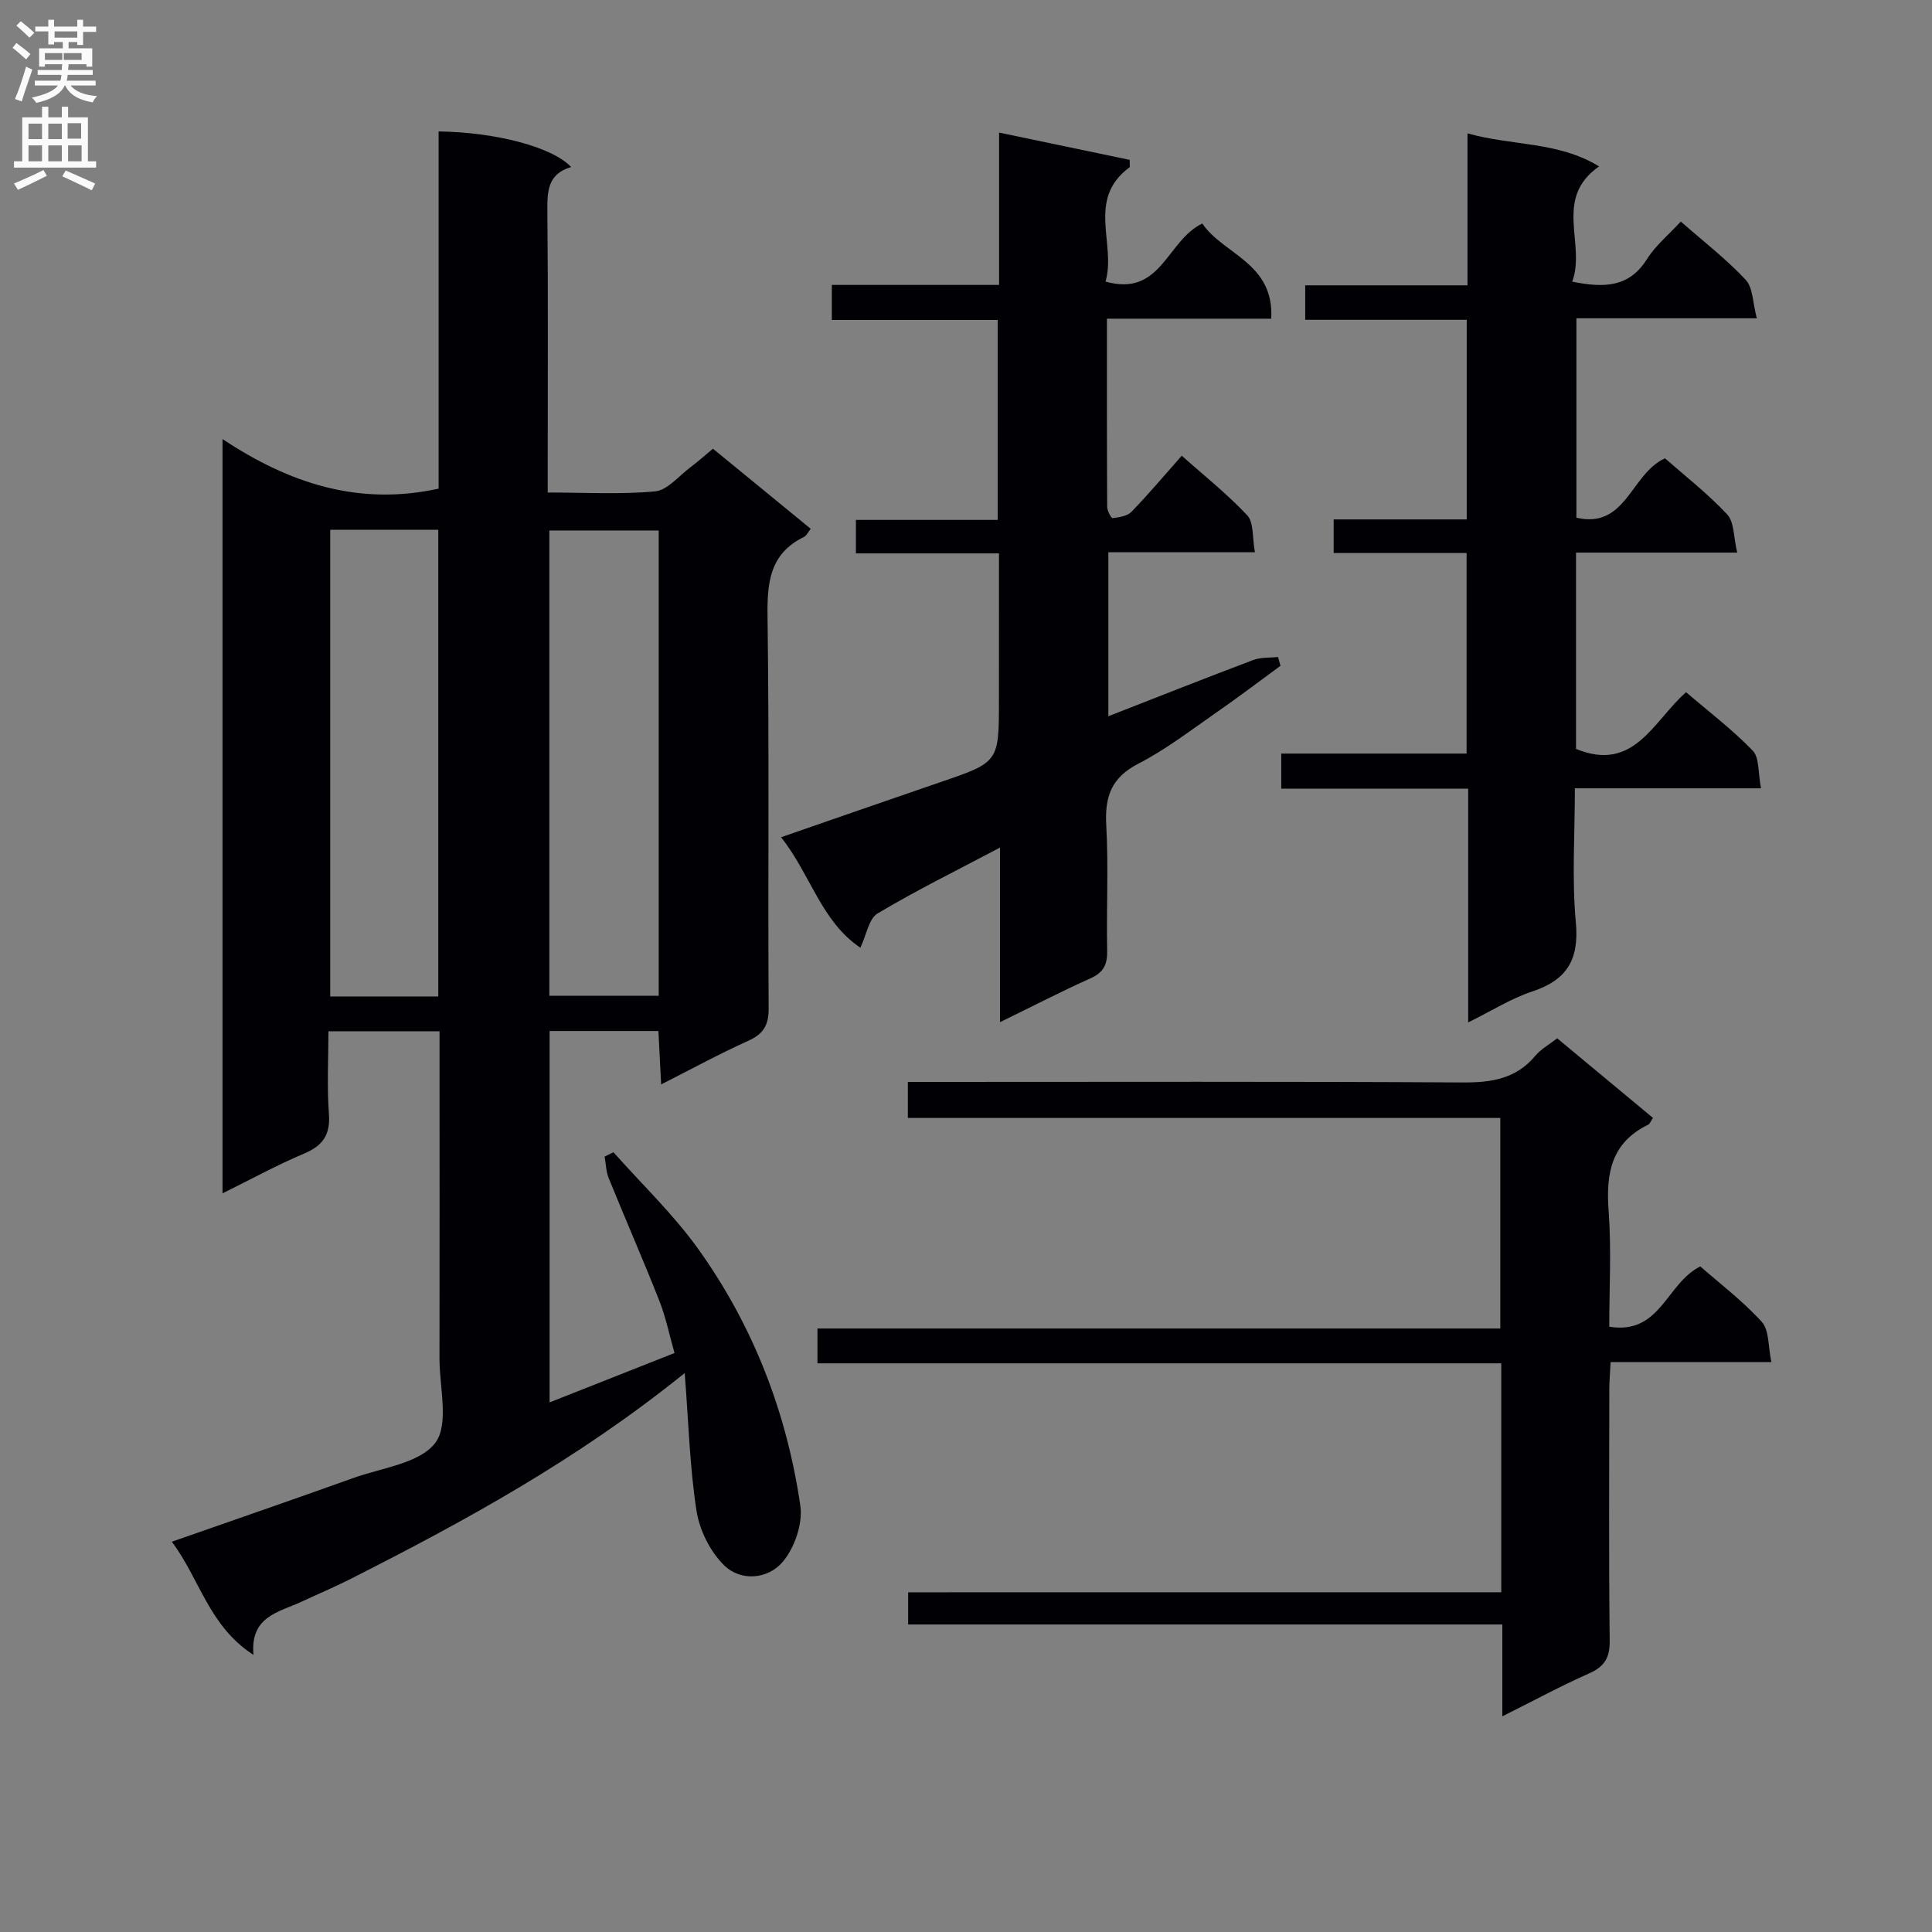 <svg enable-background="new 0 0 400 400" viewBox="0 0 400 400" xmlns="http://www.w3.org/2000/svg"><rect x="0" y="0" width="400" height="400" fill="#808080" stroke="none"/><g fill="#010105"><path d="m141.76 284.28c-22.29 17.98-45.63 30.7-69.39 42.73-3.25 1.65-6.63 3.05-9.93 4.6-4.68 2.19-10.68 2.99-9.96 11.02-9.28-6-11.12-15.76-16.91-23.43 12.91-4.52 25.28-8.78 37.6-13.2 5.9-2.12 13.7-3.01 16.94-7.26 2.92-3.84.87-11.51.88-17.5.04-20.66.01-41.32.01-61.98 0-1.81 0-3.61 0-5.75-7.63 0-14.88 0-23 0 0 5.63-.32 11.4.1 17.11.32 4.36-1.27 6.59-5.19 8.24-5.6 2.36-10.96 5.31-16.84 8.21 0-51.96 0-103.36 0-156.16 13.78 9.13 28.11 13.89 44.74 10.26 0-24.2 0-49.08 0-73.96 12.03.18 23.55 3.25 27.44 7.37-4.98 1.44-4.96 5.21-4.92 9.41.17 17.33.07 34.65.07 51.98v6c7.73 0 15.03.44 22.24-.24 2.54-.24 4.85-3.14 7.21-4.91 1.59-1.19 3.07-2.52 4.76-3.92 6.75 5.53 13.43 11 20.24 16.58-.57.72-.87 1.44-1.4 1.69-7.12 3.47-7.64 9.47-7.54 16.59.37 26.99.07 53.98.23 80.97.02 3.53-1.07 5.34-4.25 6.77-5.88 2.64-11.55 5.75-18.01 9.02-.21-4.08-.38-7.45-.56-11.06-7.62 0-14.88 0-22.53 0v76.89c8.71-3.44 16.96-6.7 25.86-10.22-1.06-3.72-1.8-7.42-3.16-10.86-3.35-8.5-7.03-16.87-10.46-25.34-.56-1.38-.58-2.97-.85-4.47.61-.3 1.22-.6 1.83-.9 5.9 6.65 12.41 12.85 17.56 20.04 11.37 15.89 18.32 33.84 21.13 53.14.54 3.7-1.19 8.72-3.65 11.63-3.01 3.56-8.62 4.15-12.15.69-2.87-2.82-5.06-7.23-5.69-11.24-1.4-8.95-1.63-18.07-2.45-28.54zm-5.38-174.45c-7.82 0-15.19 0-22.64 0v96.34h22.64c0-32.21 0-64.01 0-96.34zm-68.01-.15v96.63h22.37c0-32.31 0-64.33 0-96.63-7.52 0-14.78 0-22.37 0z"/><path d="m206.83 114.57c-10.07 0-19.66 0-29.62 0 0-2.42 0-4.31 0-6.93h29.36c0-14.12 0-27.53 0-41.4-11.47 0-22.72 0-34.35 0 0-2.51 0-4.57 0-7.25h34.63c0-10.67 0-20.75 0-31.54 9.5 1.98 18.27 3.82 27.04 5.65.01.5.01 1 .02 1.5-9.08 6.67-2.75 15.85-5.02 23.7 11.56 3.26 12.63-8.48 20.04-12.03 4.21 6.35 14.93 8.12 14.26 19.71-11.36 0-22.41 0-34.01 0 0 13.4-.02 26.18.05 38.96 0 .82.84 2.37 1.13 2.33 1.35-.17 3.02-.41 3.89-1.3 3.47-3.57 6.68-7.4 10.42-11.62 4.65 4.15 9.44 7.94 13.57 12.36 1.36 1.46 1.01 4.53 1.58 7.63-10.59 0-20.32 0-30.35 0v33.95c10.27-4.01 20.1-7.91 29.99-11.64 1.57-.59 3.42-.44 5.14-.63.17.61.34 1.22.51 1.83-4.37 3.2-8.69 6.48-13.14 9.57-5.34 3.7-10.53 7.73-16.27 10.68-5.63 2.89-6.99 6.86-6.66 12.76.48 8.64.01 17.32.19 25.98.06 2.87-.77 4.51-3.47 5.72-6.03 2.7-11.92 5.75-18.72 9.07 0-12.15 0-23.62 0-36.15-9.16 4.84-17.45 8.93-25.36 13.65-1.8 1.08-2.27 4.39-3.55 7.08-8.14-5.47-10.3-15.17-16.42-22.87 11.32-3.92 22.17-7.7 33.03-11.42 12.07-4.13 12.08-4.11 12.08-16.97.01-9.95.01-19.9.01-30.38z"/><path d="m310.82 329.66c0-16.2 0-31.5 0-47.4-47.22 0-94.28 0-141.57 0 0-2.67 0-4.74 0-7.21h141.37c0-14.61 0-28.83 0-43.59-40.8 0-81.55 0-122.66 0 0-2.62 0-4.71 0-7.46h5.77c36.33 0 72.66-.11 109 .11 5.98.04 11.1-.69 15.13-5.51 1.14-1.37 2.83-2.29 4.54-3.63 6.6 5.49 13.19 10.96 19.83 16.48-.45.66-.64 1.24-1.02 1.42-7.64 3.72-8.74 10.11-8.16 17.84.59 7.91.13 15.9.13 23.97 10.64 1.74 11.79-8.99 18.85-12.48 4.01 3.52 8.78 7.14 12.74 11.49 1.55 1.71 1.28 5.08 1.97 8.31-11.48 0-22.09 0-33.28 0-.11 2.19-.27 3.94-.27 5.7-.02 17.33-.12 34.67.08 52 .04 3.54-1.09 5.36-4.28 6.77-5.88 2.61-11.56 5.69-17.95 8.88 0-6.67 0-12.59 0-19.02-41.15 0-81.89 0-123.02 0 0-2.37 0-4.23 0-6.66 40.89-.01 81.64-.01 122.8-.01z"/><path d="m364.6 163.21c-13.39 0-25.65 0-38.54 0 0 9.55-.64 18.72.2 27.75.72 7.74-1.85 11.95-9.09 14.34-4.32 1.42-8.28 3.96-13.2 6.38 0-16.54 0-32.24 0-48.39-13.17 0-25.76 0-38.7 0 0-2.53 0-4.6 0-7.27h38.37c0-14.02 0-27.45 0-41.52-9.09 0-18.17 0-27.52 0 0-2.53 0-4.42 0-6.96h27.55c0-14.07 0-27.49 0-41.33-11.18 0-22.11 0-33.44 0 0-2.46 0-4.51 0-7.14h33.6c0-10.62 0-20.71 0-31.46 9.3 2.63 18.75 1.64 27.24 6.84-9.56 6.68-2.66 16-5.56 23.86 6.74 1.37 11.84 1.14 15.5-4.7 1.73-2.76 4.4-4.93 6.98-7.74 4.65 4.08 9.39 7.74 13.43 12.05 1.53 1.63 1.45 4.77 2.31 7.98-12.93 0-24.99 0-37.35 0v41.29c10.35 2.36 11.23-9.1 18.34-12.3 4.1 3.61 8.83 7.29 12.87 11.61 1.48 1.58 1.31 4.69 2.08 7.91-11.73 0-22.47 0-33.37 0v40.65c12.01 4.92 15.92-5.68 22.78-11.75 4.7 4.03 9.59 7.74 13.81 12.11 1.4 1.45 1.08 4.58 1.71 7.79z"/></g><path d="m2.6 9.9.8-1c.9.7 1.9 1.4 2.9 2.3l-.9 1.1c-1.1-1-2-1.8-2.8-2.4zm.5 10.6c.9-2.1 1.6-4.3 2.3-6.7.4.2.8.4 1.3.6-.7 2.1-1.5 4.3-2.2 6.6zm.3-15.2.9-.9c1 .8 2 1.6 2.8 2.4l-1 1c-.9-.9-1.8-1.7-2.7-2.5zm12.6-1.2h1.2v1.4h2.7v1.1h-2.7v2.7h-1.2v-.6h-1.8v1.3h4.9v3.8h-1.2v-.5h-3.7c0 .4-.1.9-.1 1.2h5.1v1h-5.2c0 .5-.1.9-.2 1.2h6v1h-5.2c1.1 1.3 2.9 2 5.5 2.2-.4.4-.7.8-.9 1.3-2.9-.5-4.8-1.6-5.7-3.5h-.1c-.8 1.7-2.7 2.9-5.9 3.6-.2-.4-.6-.8-.9-1.1 2.8-.6 4.6-1.4 5.4-2.5h-4.8v-1h5.3c.1-.3.2-.7.2-1.2h-4.9v-1h5c0-.4 0-.8.1-1.2h-3.6v.5h-1.2v-3.8h4.9v-1.3h-1.8v.5h-1.2v-2.7h-2.7v-1h2.7v-1.4h1.2v1.4h4.8zm-6.7 8.3h3.6c0-.4 0-.9 0-1.4h-3.6zm1.9-4.6h4.8v-1.3h-4.7v1.3zm6.7 3.2h-4.7v1.4h3.7v-1.4z" fill="#fbfafa"/><path d="m8.7 22.1h1.3v2.2h2.8v-2.2h1.3v2.2h4.1v9.1h1.7v1.3h-17v-1.3h1.7v-9.1h4.1zm.3 13.1.7 1.2c-1.8.9-3.8 1.9-6 2.9-.2-.4-.5-.8-.8-1.3 2.3-1 4.4-1.9 6.1-2.8zm-3.1-6.4h2.8v-3.2h-2.8zm0 4.6h2.8v-3.3h-2.8zm4.1-4.6h2.8v-3.2h-2.8zm0 4.6h2.8v-3.3h-2.8zm3.6 1.9c2.1.9 4.1 1.8 6.1 2.7l-.7 1.4c-2.2-1.1-4.2-2-6.1-2.9zm3.2-9.8h-2.8v3.2h2.8v-3.1zm-2.7 7.9h2.8v-3.3h-2.8z" fill="#fbfafa"/></svg>